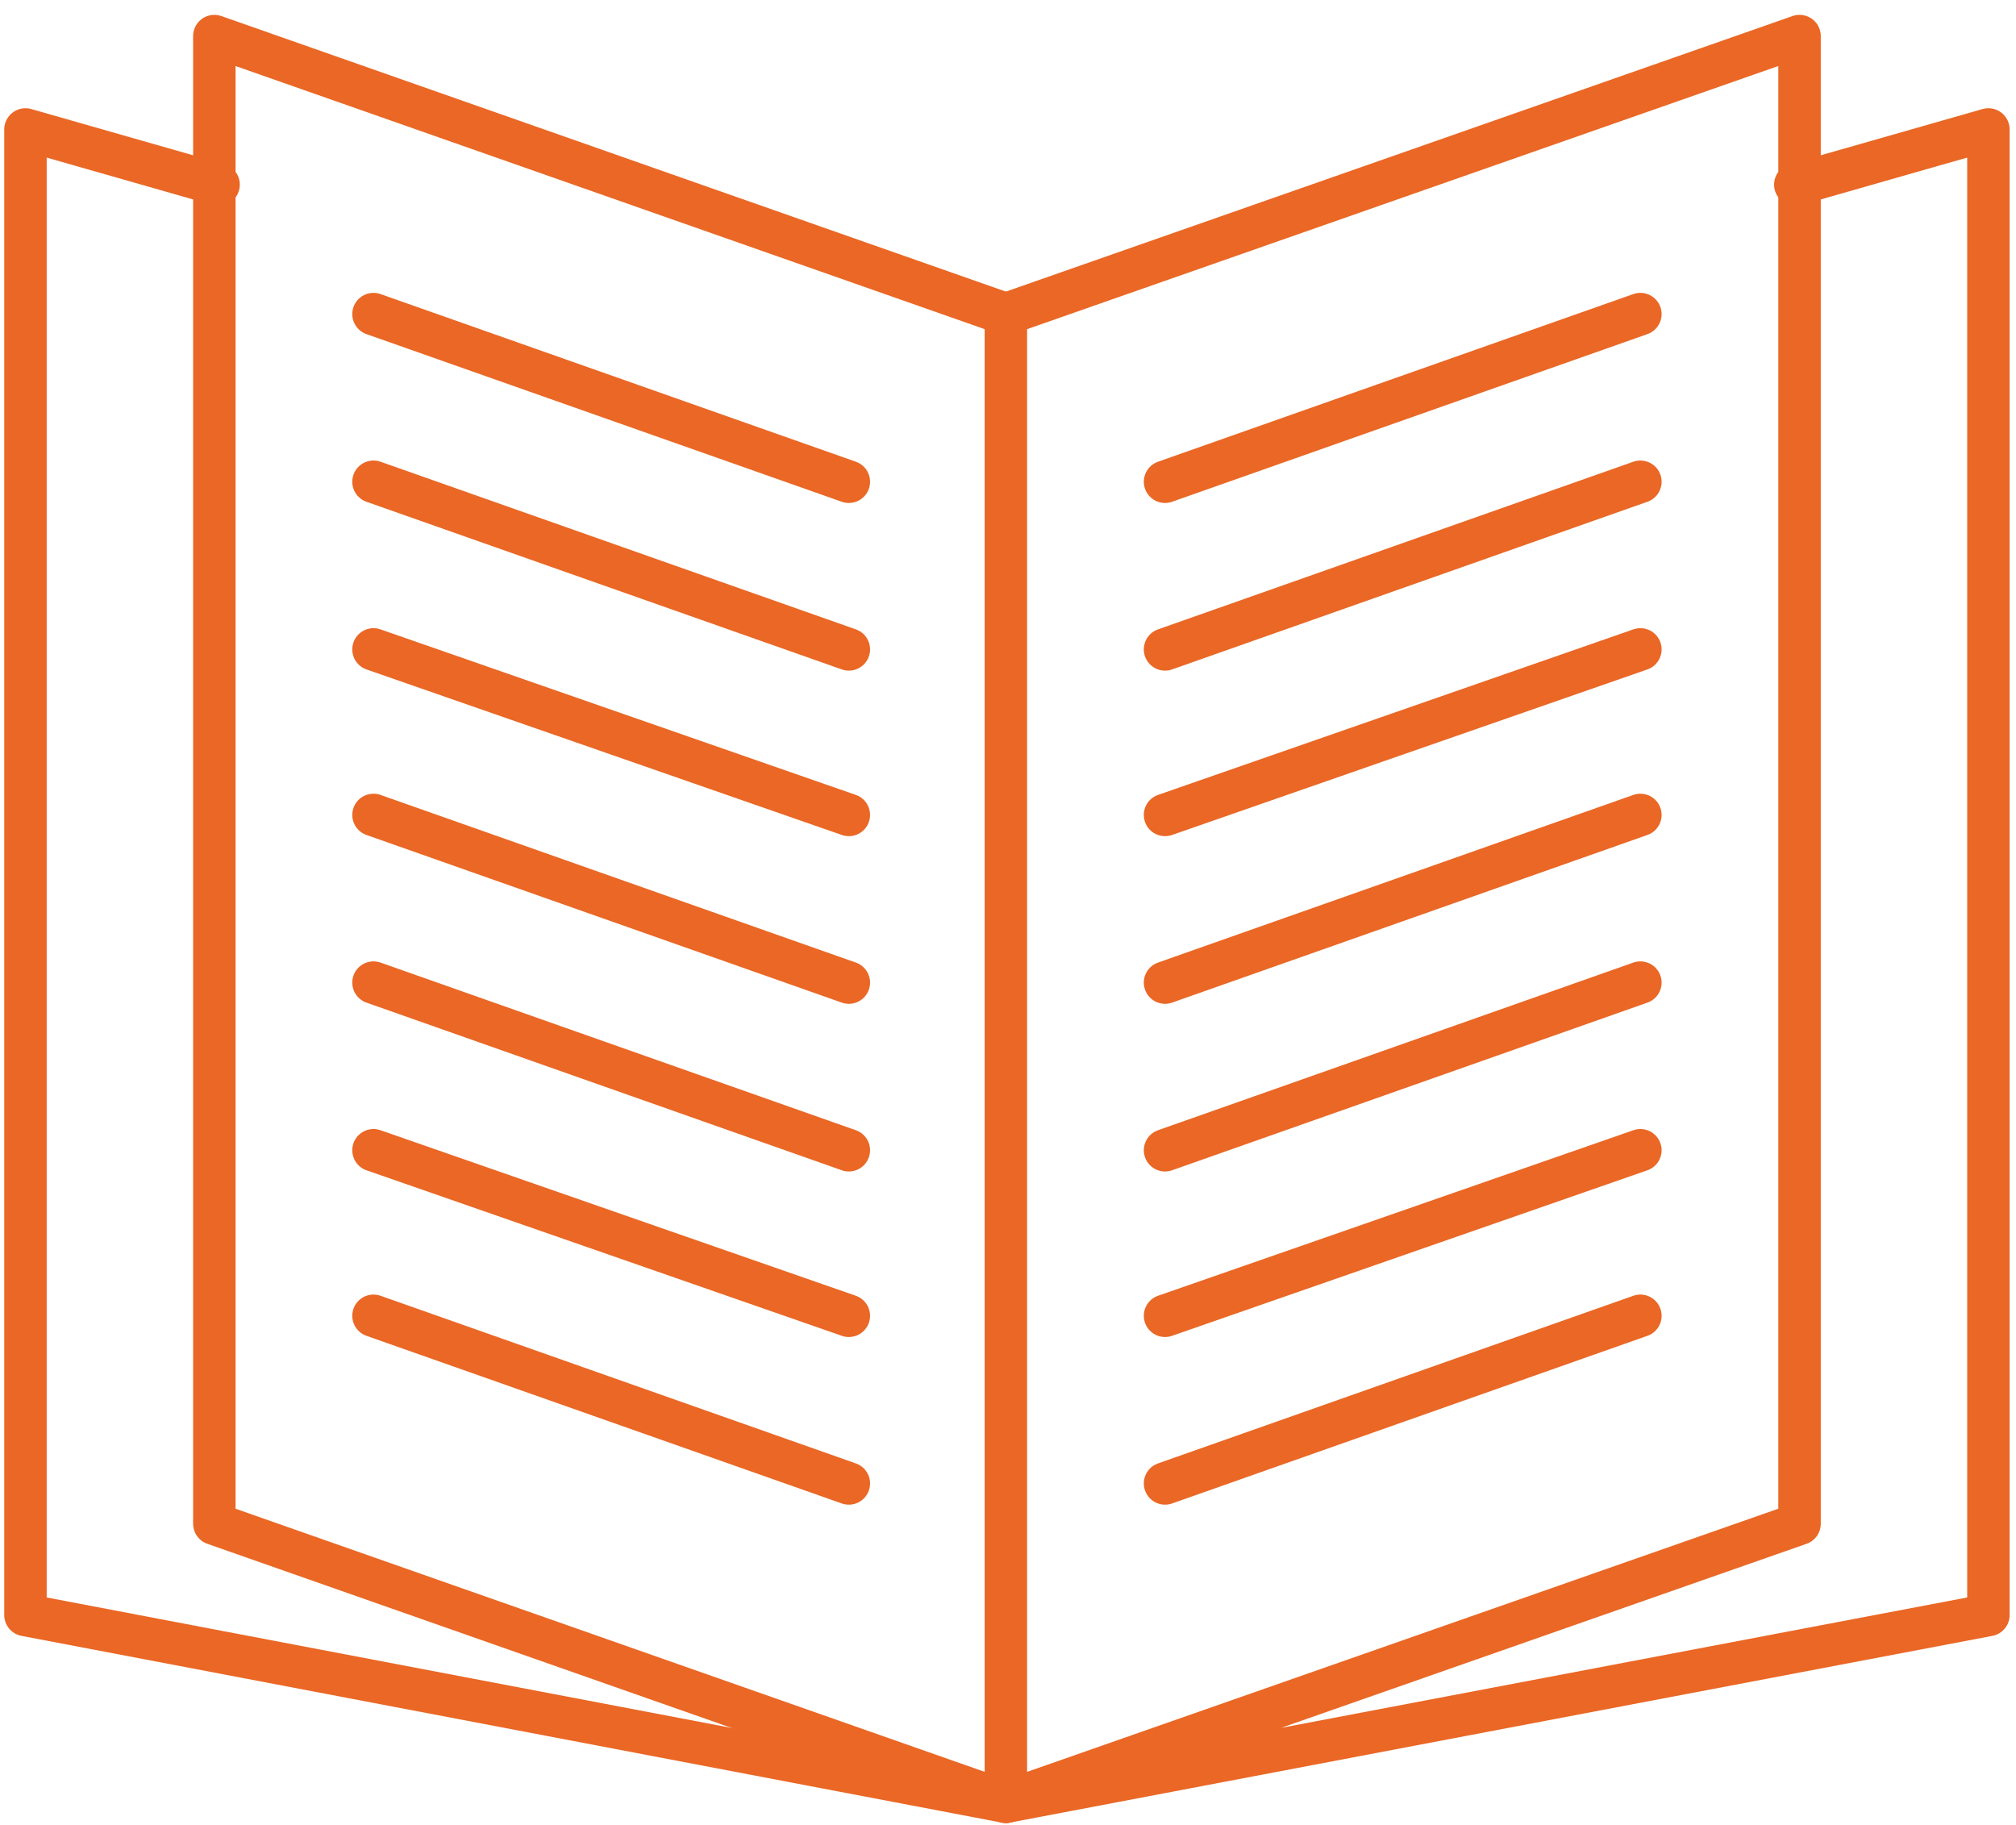 <?xml version="1.0" encoding="utf-8"?>
<!-- Generator: Adobe Illustrator 28.5.0, SVG Export Plug-In . SVG Version: 9.03 Build 54727)  -->
<svg version="1.1" id="Layer_1" xmlns="http://www.w3.org/2000/svg" xmlns:xlink="http://www.w3.org/1999/xlink" x="0px" y="0px"
	 width="95px" height="86px" viewBox="0 0 95 86" style="enable-background:new 0 0 95 86;" xml:space="preserve">
<style type="text/css">
	.st0{fill:none;stroke:#EA6725;stroke-width:2;stroke-linecap:round;stroke-linejoin:round;}
</style>
<g id="style-guide">
	<g id="Illustration-Master">
		<g id="dept-collections">
			<polyline id="Stroke-1" class="st0" points="47.4,84.9 10.1,71.8 10.1,1.7 47.4,14.8 			"/>
			<polyline id="Stroke-3" class="st0" points="47.4,84.9 1.2,76.1 1.2,6.1 10.3,8.7 			"/>
			<line id="Stroke-6" class="st0" x1="17.6" y1="14.8" x2="40" y2="22.7"/>
			<line id="Stroke-7" class="st0" x1="17.6" y1="22.7" x2="40" y2="30.6"/>
			<line id="Stroke-8" class="st0" x1="17.6" y1="30.6" x2="40" y2="38.4"/>
			<line id="Stroke-9" class="st0" x1="17.6" y1="38.4" x2="40" y2="46.3"/>
			<line id="Stroke-10" class="st0" x1="17.6" y1="46.3" x2="40" y2="54.2"/>
			<line id="Stroke-11" class="st0" x1="17.6" y1="54.2" x2="40" y2="62"/>
			<line id="Stroke-12" class="st0" x1="17.6" y1="62" x2="40" y2="69.9"/>
			<polyline id="Stroke-13" class="st0" points="47.4,84.9 84.8,71.8 84.8,1.7 47.4,14.8 47.4,84.9 93.7,76.1 93.7,6.1 84.6,8.7 			
				"/>
			<line id="Stroke-15" class="st0" x1="77.3" y1="14.8" x2="54.9" y2="22.7"/>
			<line id="Stroke-16" class="st0" x1="77.3" y1="22.7" x2="54.9" y2="30.6"/>
			<line id="Stroke-17" class="st0" x1="77.3" y1="30.6" x2="54.9" y2="38.4"/>
			<line id="Stroke-18" class="st0" x1="77.3" y1="38.4" x2="54.9" y2="46.3"/>
			<line id="Stroke-19" class="st0" x1="77.3" y1="46.3" x2="54.9" y2="54.2"/>
			<line id="Stroke-20" class="st0" x1="77.3" y1="54.2" x2="54.9" y2="62"/>
			<line id="Stroke-21" class="st0" x1="77.3" y1="62" x2="54.9" y2="69.9"/>
		</g>
	</g>
</g>
</svg>
